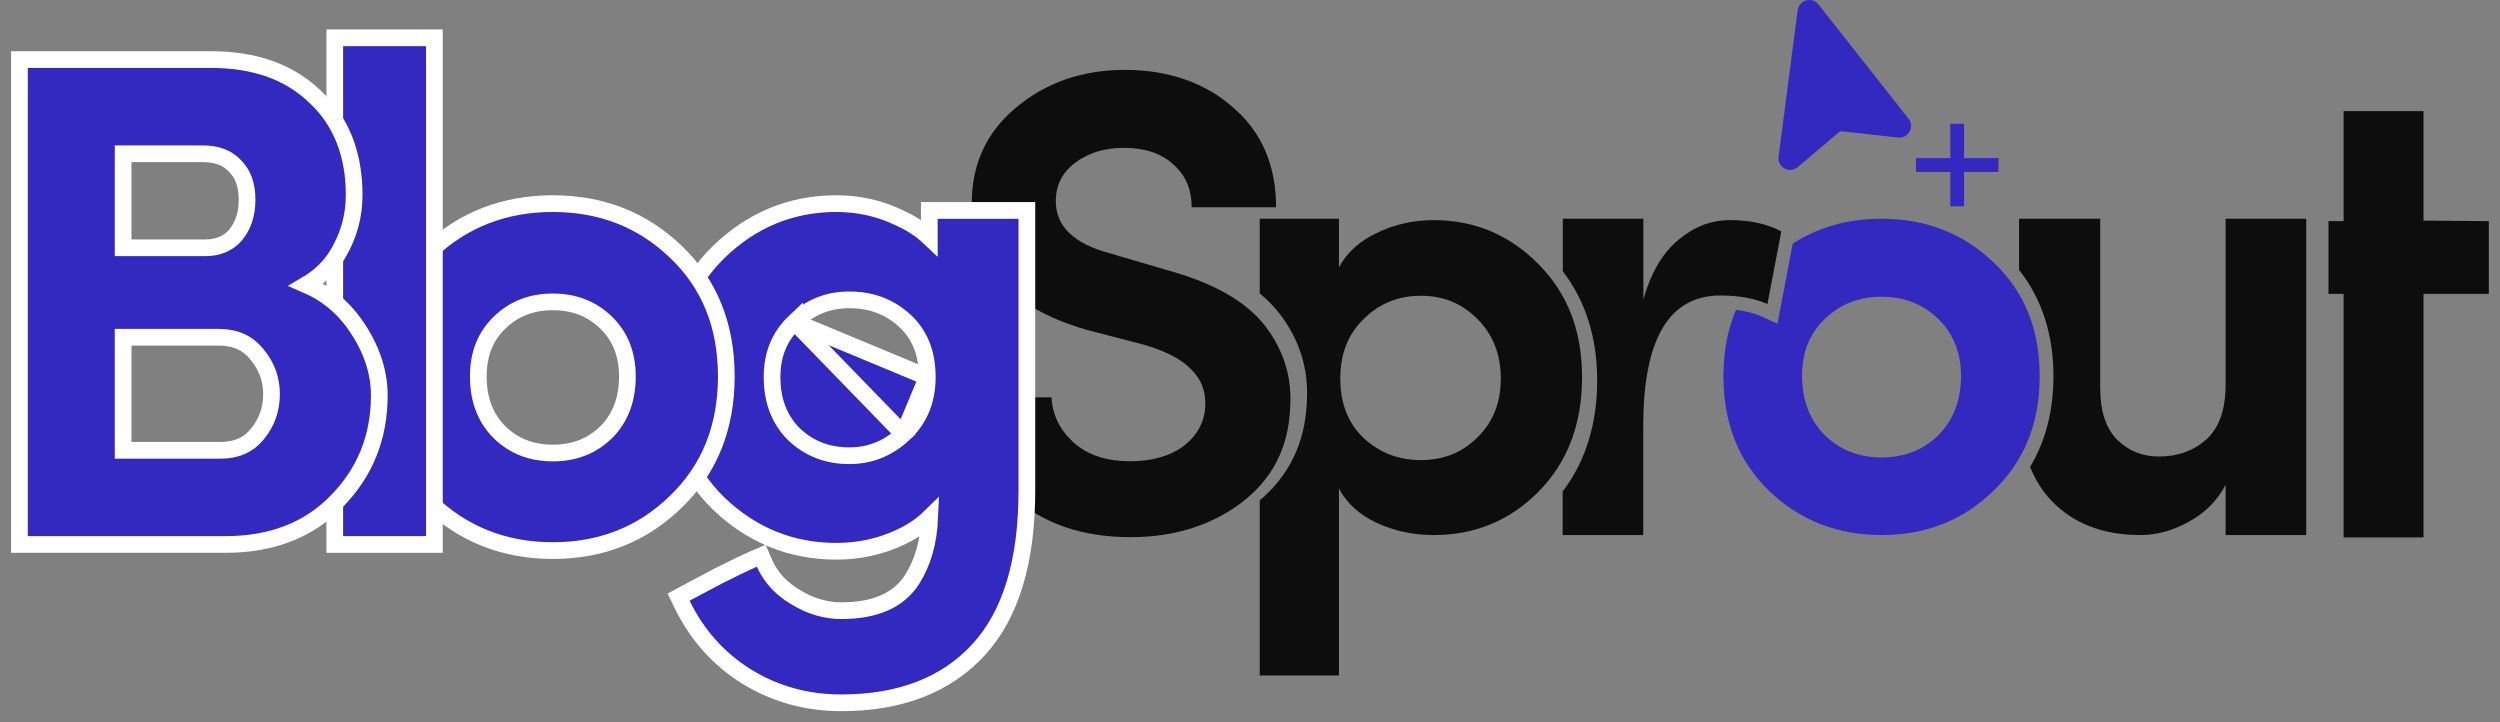 <svg width="180" height="52" viewBox="0 0 180 52" fill="none" xmlns="http://www.w3.org/2000/svg">
<rect x="0" y="0" width="180" height="52" fill="#808080" stroke="none"/>
<path d="M174.493 15.883V8.002H168.74V15.923H167.651V21.16H168.74V38.695H174.493V21.16H179.196V15.923L174.493 15.883Z" fill="#0D0D0D"/>
<path d="M146.165 33.621C147.294 31.74 147.849 29.552 147.849 27.087C147.849 24.107 147.027 21.532 145.373 19.433V15.75H151.215V27.928C151.215 29.611 151.631 30.859 152.453 31.681C153.274 32.473 154.274 32.869 155.443 32.869C156.809 32.869 157.948 32.453 158.868 31.631C159.789 30.78 160.245 29.463 160.245 27.691V15.75H166.047V38.523H160.245V34.909C159.641 36.047 158.76 36.938 157.581 37.572C156.443 38.206 155.284 38.523 154.116 38.523C151.423 38.523 149.284 37.701 147.7 36.047C147.056 35.364 146.542 34.552 146.165 33.621Z" fill="#0D0D0D"/>
<path d="M112.512 35.364V38.523H118.314V30.681C118.314 24.404 120.166 21.275 123.878 21.275C125.205 21.275 126.334 21.483 127.255 21.889L128.255 16.661C127.245 16.126 126.017 15.849 124.591 15.849C123.166 15.849 121.977 16.324 120.839 17.275C119.7 18.225 118.859 19.651 118.324 21.552V15.75H112.522V19.532C114.185 21.701 114.997 24.344 114.997 27.404C114.997 30.463 114.185 33.186 112.522 35.374L112.512 35.364Z" fill="#0D0D0D"/>
<path d="M129.047 11.249C128.987 11.299 128.898 11.249 128.908 11.18L130.225 1.041C130.225 0.972 130.324 0.942 130.374 1.002L136.621 8.922C136.671 8.982 136.621 9.061 136.552 9.051L132.255 8.576C132.255 8.576 132.215 8.576 132.195 8.596L129.047 11.259V11.249Z" fill="#3328BF"/>
<path fill-rule="evenodd" clip-rule="evenodd" d="M129.433 0.734C129.532 0.001 130.463 -0.266 130.928 0.318L137.413 8.546C137.879 9.13 137.403 9.982 136.661 9.903L132.651 9.457C132.552 9.447 132.453 9.477 132.374 9.546L129.433 12.031C128.849 12.526 127.958 12.041 128.057 11.279M128.987 11.21L130.314 1.031L136.582 8.982L132.75 8.556C132.207 8.226 132.047 8.625 131.779 8.853L128.987 11.219V11.21ZM128.057 11.279L129.433 0.734L128.057 11.279Z" fill="#3328BF"/>
<path d="M141.413 11.387H143.888V12.377H141.413V14.853H140.423V12.377H137.948V11.387H140.423V8.912H141.413V11.387Z" fill="#3328BF"/>
<path fill-rule="evenodd" clip-rule="evenodd" d="M90.7 36.028V48.632H96.403V35.176C96.968 36.235 97.869 37.057 99.116 37.641C100.393 38.235 101.77 38.523 103.235 38.523C106.195 38.523 108.71 37.483 110.77 35.404C112.859 33.295 113.908 30.542 113.908 27.166C113.908 23.79 112.859 21.126 110.77 19.017C108.681 16.908 106.166 15.849 103.235 15.849C101.77 15.849 100.393 16.156 99.116 16.78C97.869 17.374 96.968 18.196 96.403 19.245V15.75H90.7V21.126C91.235 21.562 91.7 22.037 92.106 22.552C93.591 24.473 94.255 26.641 94.086 29.017C93.958 31.879 92.819 34.235 90.71 36.018L90.7 36.028ZM98.185 31.542C97.067 30.483 96.502 29.057 96.502 27.255C96.502 25.453 97.067 24.057 98.185 22.968C99.304 21.849 100.681 21.295 102.304 21.295C103.928 21.295 105.255 21.849 106.374 22.968C107.492 24.087 108.057 25.512 108.057 27.255C108.057 28.998 107.492 30.404 106.374 31.493C105.285 32.582 103.928 33.126 102.304 33.126C100.681 33.126 99.344 32.602 98.185 31.542Z" fill="#0D0D0D"/>
<path fill-rule="evenodd" clip-rule="evenodd" d="M124.987 22.314C124.393 23.73 124.086 25.314 124.086 27.087C124.086 30.463 125.176 33.206 127.364 35.334C129.582 37.463 132.285 38.523 135.473 38.523C138.661 38.523 141.344 37.463 143.532 35.334C145.75 33.206 146.859 30.463 146.859 27.087C146.859 23.71 145.75 20.978 143.532 18.889C141.344 16.799 138.661 15.75 135.473 15.75C133.067 15.75 130.928 16.344 129.077 17.542L127.978 23.305L126.839 22.79C126.324 22.562 125.71 22.394 124.987 22.314ZM135.473 32.938C133.849 32.938 132.492 32.404 131.393 31.344C130.304 30.255 129.75 28.829 129.75 27.077C129.75 25.324 130.294 24.017 131.393 22.958C132.483 21.899 133.849 21.364 135.473 21.364C137.096 21.364 138.453 21.899 139.552 22.958C140.641 24.017 141.196 25.394 141.196 27.077C141.196 28.76 140.651 30.245 139.552 31.344C138.463 32.404 137.096 32.938 135.473 32.938Z" fill="#3328BF"/>
<path d="M69.63 28.606H75.71C75.769 29.873 76.314 30.962 77.323 31.883C78.333 32.774 79.68 33.21 81.363 33.21C82.947 33.21 84.234 32.843 85.215 32.121C86.195 31.358 86.72 30.408 86.779 29.269C86.838 28.19 86.492 27.289 85.73 26.556C84.997 25.824 83.848 25.239 82.264 24.794L78.225 23.744C72.719 22.14 69.967 19.101 69.967 14.635C69.967 11.813 71.026 9.516 73.155 7.744C75.314 5.942 77.927 5.031 80.997 5.031C84.066 5.031 86.759 5.932 88.789 7.744C90.848 9.516 91.878 11.912 91.878 14.922H85.799C85.799 13.625 85.353 12.596 84.472 11.833C83.621 11.041 82.433 10.645 80.908 10.645C79.512 10.645 78.343 11.011 77.393 11.734C76.472 12.427 76.017 13.348 76.017 14.487C76.017 16.289 77.314 17.546 79.918 18.239L83.957 19.427C87.343 20.348 89.72 21.695 91.086 23.467C92.452 25.239 93.046 27.22 92.888 29.408C92.759 32.259 91.591 34.527 89.373 36.2C87.185 37.843 84.522 38.675 81.393 38.675C77.937 38.675 75.116 37.705 72.937 35.774C70.759 33.843 69.63 31.457 69.63 28.606Z" fill="#0D0D0D"/>
<path d="M57.21 23.186L57.21 23.185C56.134 24.204 55.588 25.508 55.588 27.152C55.588 28.869 56.124 30.224 57.167 31.27C58.256 32.298 59.572 32.812 61.151 32.812C62.625 32.812 63.916 32.302 65.048 31.26L57.21 23.186ZM57.21 23.186L57.216 23.18M57.21 23.186L57.216 23.18M57.216 23.18C58.31 22.116 59.61 21.589 61.151 21.589C62.738 21.589 64.058 22.093 65.147 23.093C66.21 24.071 66.763 25.4 66.763 27.152M57.216 23.18L66.763 27.152M66.763 27.152C66.763 28.857 66.187 30.208 65.048 31.26L66.763 27.152ZM55.047 40.559L54.807 40.014L54.26 40.249C53.785 40.453 52.955 40.852 51.782 41.438L51.782 41.438L51.77 41.444C50.596 42.064 49.795 42.489 49.368 42.718L48.861 42.992L49.112 43.511C50.171 45.697 51.715 47.431 53.737 48.7L53.741 48.702C55.796 49.969 58.075 50.602 60.564 50.602C64.765 50.602 68.091 49.353 70.45 46.787C72.811 44.217 73.935 40.356 73.935 35.322V15.752V15.15H73.333H67.511H66.91V15.752V17.095C66.322 16.537 65.61 16.072 64.783 15.697C63.363 15.005 61.84 14.661 60.221 14.661C56.962 14.661 54.121 15.834 51.729 18.158L51.729 18.158L51.726 18.161C49.346 20.507 48.171 23.555 48.171 27.25C48.171 30.882 49.348 33.897 51.726 36.24L51.726 36.24L51.733 36.246C54.125 38.536 56.964 39.691 60.221 39.691C61.873 39.691 63.43 39.346 64.883 38.654C65.691 38.27 66.381 37.803 66.943 37.251C66.867 39.037 66.437 40.513 65.682 41.703C64.752 43.169 63.109 43.968 60.564 43.968C59.447 43.968 58.347 43.646 57.257 42.98L57.253 42.977C56.207 42.349 55.482 41.543 55.047 40.559Z" fill="#3328BF" stroke="white" stroke-width="1.203"/>
<path d="M30.92 36.145L30.923 36.148C33.356 38.478 36.328 39.642 39.804 39.642C43.279 39.642 46.236 38.478 48.637 36.147C51.082 33.804 52.294 30.771 52.294 27.103C52.294 23.435 51.082 20.416 48.633 18.105C46.232 15.807 43.276 14.661 39.804 14.661C36.331 14.661 33.36 15.807 30.927 18.103L30.927 18.103L30.924 18.106C28.508 20.419 27.313 23.437 27.313 27.103C27.313 30.769 28.508 33.801 30.92 36.145ZM39.804 32.617C38.255 32.617 36.99 32.117 35.97 31.126C34.958 30.113 34.437 28.791 34.437 27.103C34.437 25.485 34.955 24.212 35.967 23.229C36.988 22.237 38.253 21.735 39.804 21.735C41.355 21.735 42.62 22.237 43.641 23.229C44.653 24.212 45.171 25.485 45.171 27.103C45.171 28.791 44.65 30.113 43.638 31.127C42.617 32.117 41.353 32.617 39.804 32.617Z" fill="#3328BF" stroke="white" stroke-width="1.203"/>
<path d="M24.104 38.6V39.201H24.706H30.675H31.276V38.6V3.324V2.723H30.675H24.706H24.104V3.324V38.6Z" fill="#3328BF" stroke="white" stroke-width="1.203"/>
<path d="M1.398 38.6V39.202H2H16.237C19.534 39.202 22.228 38.177 24.252 36.085C26.289 34.011 27.309 31.462 27.309 28.473C27.309 26.697 26.703 24.979 25.535 23.33C24.631 22.055 23.465 21.112 22.049 20.502C23.031 19.924 23.802 19.179 24.339 18.259C25.111 16.96 25.499 15.55 25.499 14.04C25.499 11.1 24.57 8.712 22.668 6.948C20.802 5.155 18.292 4.289 15.21 4.289H2H1.398V4.891V38.6ZM16.917 11.949L16.927 11.96L16.937 11.97C17.483 12.516 17.788 13.293 17.788 14.382C17.788 15.436 17.499 16.27 16.953 16.928C16.43 17.527 15.724 17.841 14.769 17.841H8.864V11.07H14.574C15.655 11.07 16.406 11.387 16.917 11.949ZM18.514 31.269L18.512 31.271C17.889 32.03 17.041 32.421 15.895 32.421H8.864V24.28H15.748C16.954 24.28 17.85 24.701 18.507 25.522L18.507 25.522L18.514 25.529C19.209 26.37 19.549 27.311 19.549 28.375C19.549 29.476 19.206 30.433 18.514 31.269Z" fill="#3328BF" stroke="white" stroke-width="1.203"/>
</svg>
